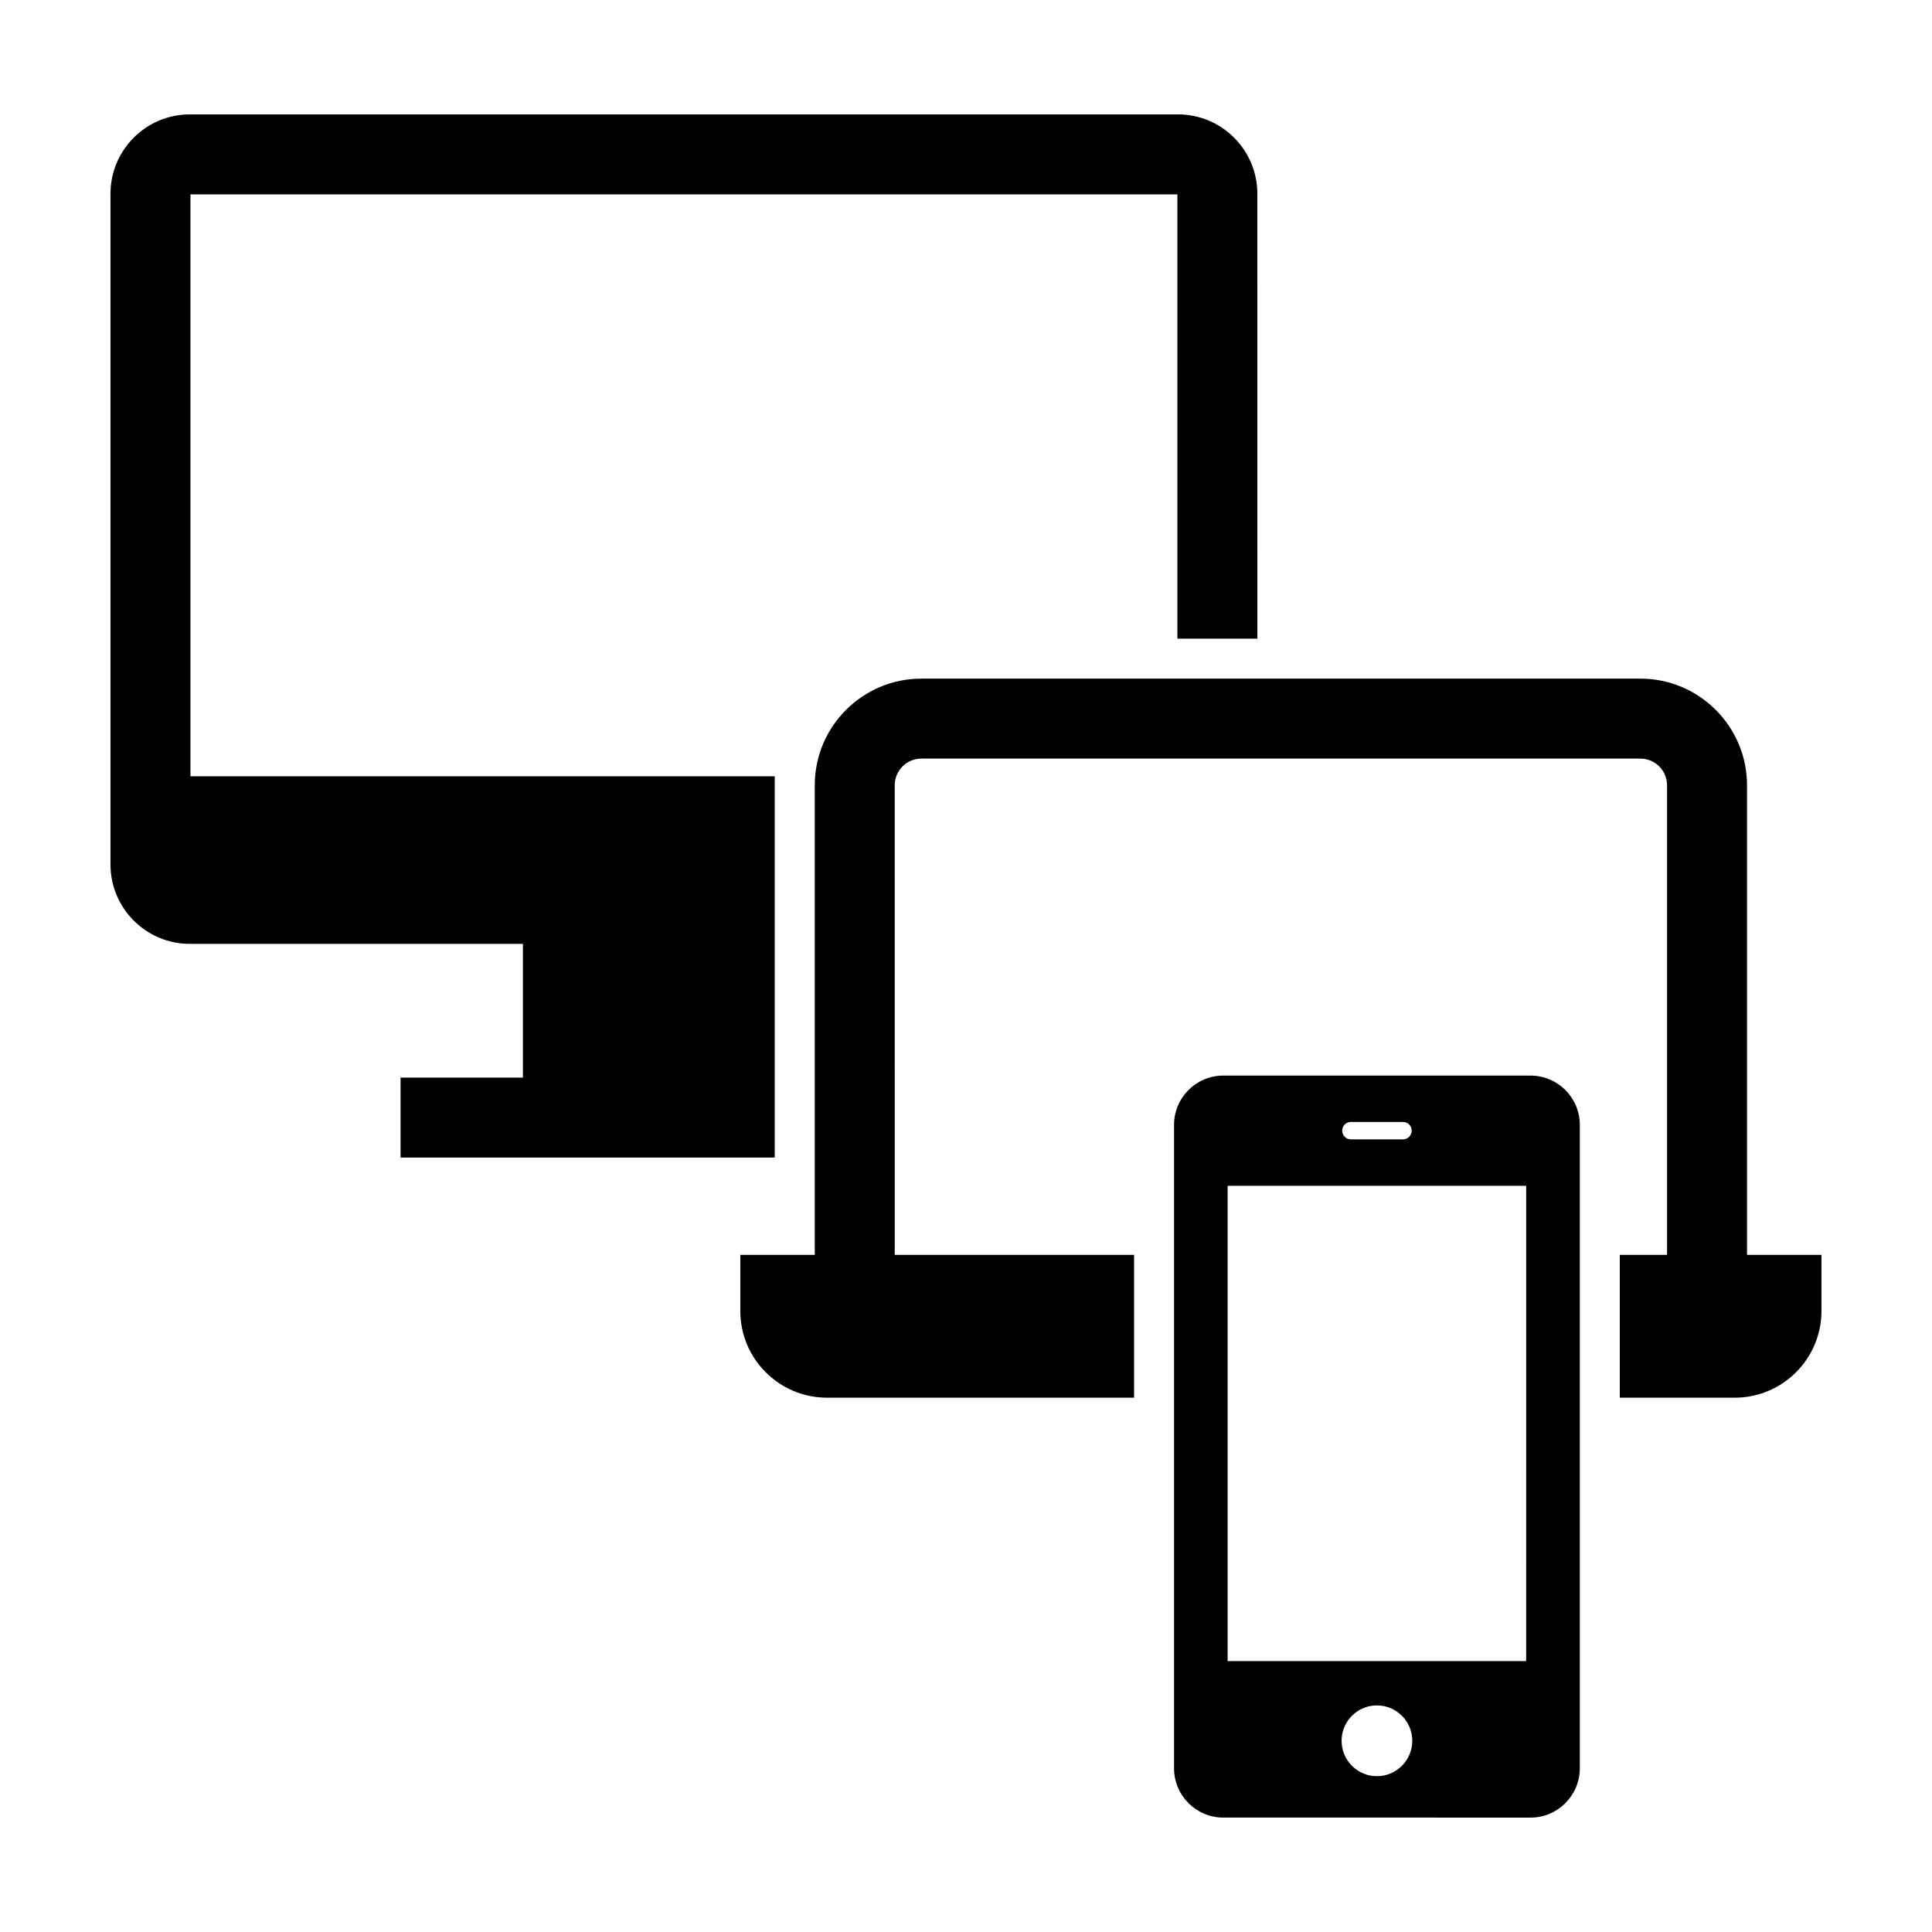 <?xml version="1.0" encoding="UTF-8"?>
<!-- Uploaded to: ICON Repo, www.svgrepo.com, Generator: ICON Repo Mixer Tools -->
<svg fill="#000000" width="800px" height="800px" version="1.1" viewBox="144 144 512 512" xmlns="http://www.w3.org/2000/svg">
 <path d="m606.98 476.55v-124.45c0-15.578-12.676-28.258-28.254-28.258h-190.55c-15.578 0-28.254 12.676-28.254 28.258v124.45h-19.73v14.887c0 12.66 10.305 22.965 22.965 22.965h81.387v-37.852h-63.43l-0.004-124.45c0-3.894 3.168-7.062 7.062-7.062h190.55c3.894 0 7.062 3.168 7.062 7.062v124.45h-12.523v37.852h30.48c12.66 0 22.965-10.305 22.965-22.965v-14.887h-19.723zm-44.312-34.457v170.52c0 7.203-5.863 13.07-13.047 13.07l-81.438-0.004c-7.203 0-13.047-5.863-13.047-13.07v-170.52c0-7.188 5.844-13.047 13.047-13.047h81.43c7.191-0.008 13.055 5.856 13.055 13.047zm-62.973 1.535c0 1.27 1.023 2.312 2.297 2.312h13.828c1.27 0 2.297-1.043 2.297-2.312 0-1.27-1.023-2.297-2.297-2.297h-13.828c-1.277 0-2.297 1.023-2.297 2.297zm9.199 152.32c-5.164 0-9.359 4.207-9.359 9.375 0 5.176 4.203 9.383 9.359 9.383 5.168 0 9.375-4.207 9.375-9.383 0-5.168-4.207-9.375-9.375-9.375zm39.559-137.71h-79.121v125.97h79.117zm-92.273-283.92h-261.89c-11.582 0-21.012 9.43-21.012 21.012v177.77c0 11.602 9.43 21.035 21.016 21.035h88.281v35.441h-32.426v21.191h99.16v-101.04h-154.84v-154.22h261.55v117.74h21.191l-0.004-117.92c0-11.582-9.426-21.012-21.027-21.012z"/>
</svg>